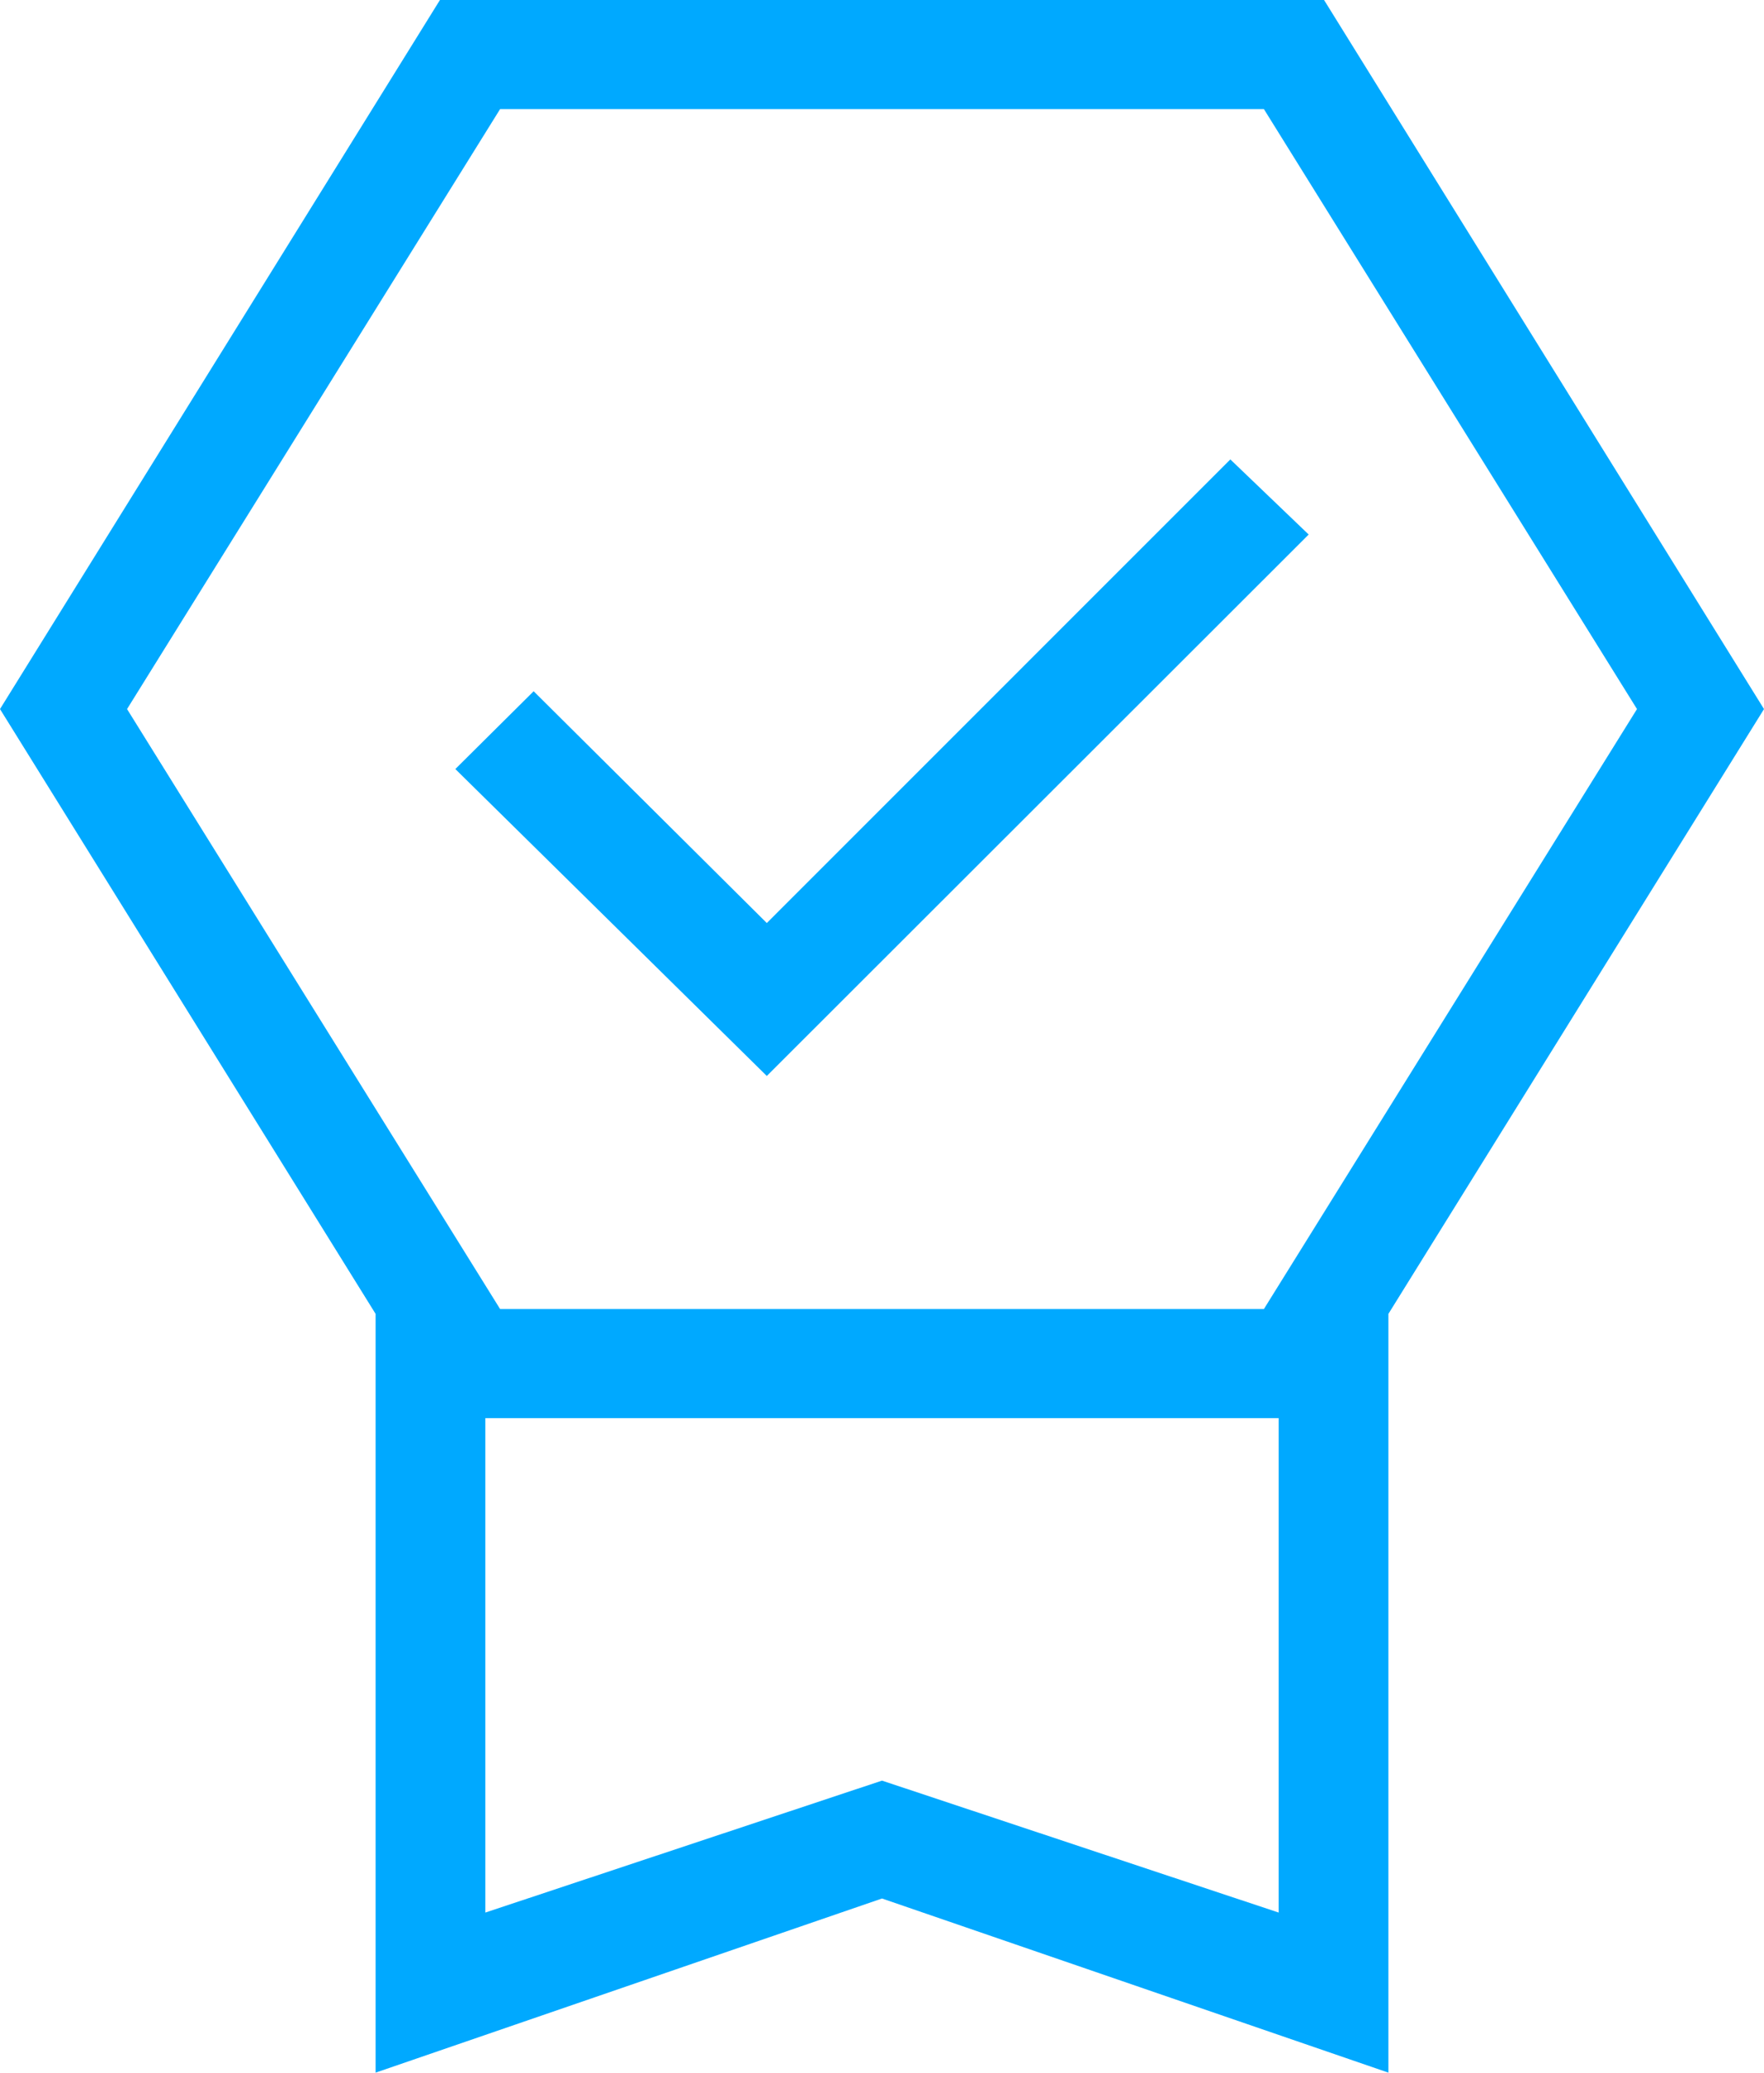 <svg width="40" height="47" viewBox="0 0 40 47" fill="none" xmlns="http://www.w3.org/2000/svg">
<path d="M8.517 47V29.794L0 16.079L9.976 0H30.024L40 16.079L31.483 29.794V47L20 43.051L8.517 47ZM11.005 43.37L20 40.378L28.995 43.37V32.158H11.005V43.37ZM11.34 2.474L2.881 16.079L11.34 29.684H28.66L37.12 16.079L28.66 2.474H11.34ZM17.388 24.399L10.325 17.439L12.101 15.675L17.388 20.931L27.899 10.418L29.675 12.121L17.388 24.399Z" fill="#00A9FF"/>
</svg>
